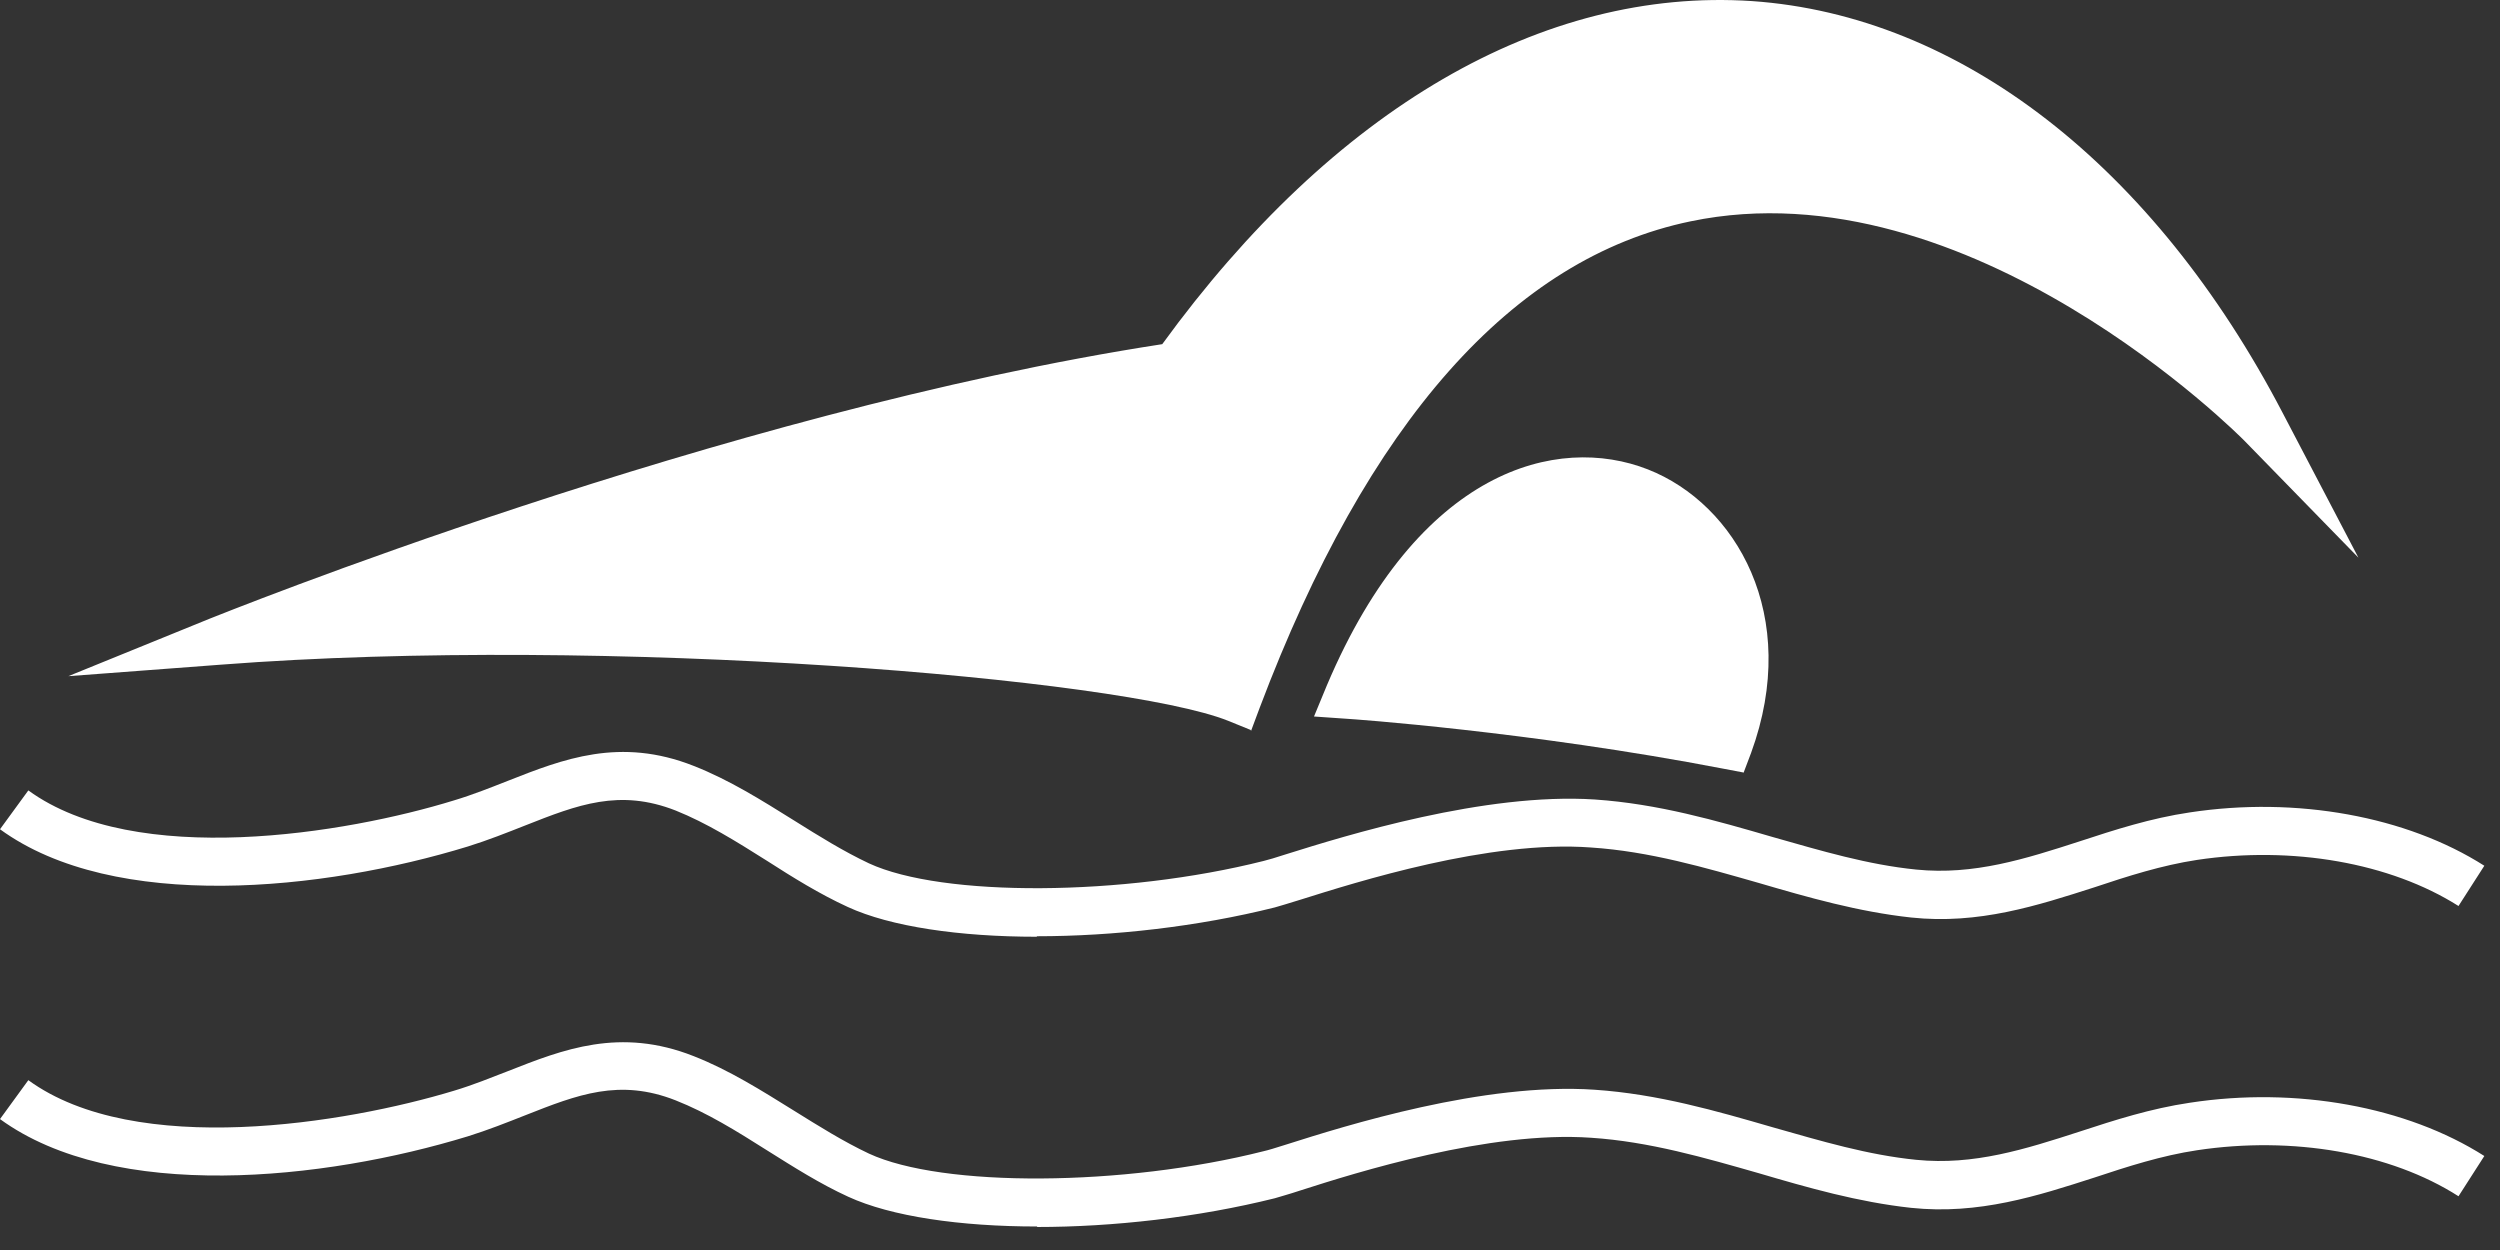 <?xml version="1.0" encoding="UTF-8"?>
<svg xmlns="http://www.w3.org/2000/svg" width="30" height="15" viewBox="0 0 30 15" fill="none">
  <rect x="0" y="0" width="30" height="15" fill="#333333" stroke="none"/>
  <path d="M12.448 14.718C11.521 14.718 10.692 14.597 10.179 14.361C9.84 14.206 9.523 14.004 9.212 13.809C8.838 13.572 8.487 13.354 8.107 13.204C7.433 12.939 6.932 13.135 6.304 13.383C6.086 13.469 5.855 13.561 5.614 13.636C3.886 14.165 1.376 14.43 0 13.429L0.34 12.962C1.629 13.901 4.157 13.48 5.447 13.089C5.677 13.02 5.89 12.933 6.097 12.853C6.754 12.594 7.439 12.323 8.325 12.674C8.751 12.841 9.143 13.089 9.523 13.325C9.828 13.515 10.122 13.699 10.427 13.843C11.308 14.252 13.484 14.24 15.165 13.814C15.217 13.803 15.309 13.774 15.436 13.734C16.144 13.509 17.808 12.985 19.138 13.077C19.898 13.129 20.595 13.331 21.268 13.526C21.856 13.693 22.414 13.86 22.996 13.918C23.686 13.987 24.302 13.791 24.959 13.578C25.379 13.44 25.811 13.302 26.277 13.233C27.555 13.037 28.88 13.279 29.812 13.872L29.502 14.355C28.684 13.832 27.509 13.63 26.364 13.803C25.943 13.866 25.529 13.999 25.132 14.131C24.452 14.35 23.744 14.58 22.932 14.494C22.299 14.425 21.694 14.252 21.107 14.079C20.462 13.895 19.794 13.699 19.092 13.653C17.877 13.567 16.282 14.068 15.603 14.286C15.465 14.332 15.355 14.361 15.298 14.379C14.377 14.609 13.357 14.724 12.442 14.724L12.448 14.718Z" fill="white"></path>
  <path d="M12.442 11.241C11.515 11.241 10.686 11.12 10.174 10.884C9.834 10.728 9.511 10.527 9.206 10.331C8.832 10.095 8.481 9.876 8.107 9.726C7.433 9.462 6.932 9.657 6.304 9.905C6.086 9.991 5.855 10.083 5.614 10.158C3.886 10.688 1.376 10.953 0 9.951L0.34 9.485C1.629 10.423 4.157 10.003 5.447 9.605C5.677 9.536 5.89 9.45 6.097 9.369C6.754 9.11 7.439 8.84 8.325 9.191C8.751 9.358 9.143 9.605 9.523 9.842C9.834 10.037 10.122 10.216 10.427 10.36C11.308 10.768 13.478 10.757 15.165 10.331C15.217 10.319 15.309 10.291 15.436 10.25C16.15 10.026 17.82 9.508 19.138 9.594C19.898 9.646 20.595 9.847 21.268 10.043C21.856 10.21 22.414 10.377 22.996 10.435C23.686 10.504 24.302 10.308 24.959 10.095C25.379 9.957 25.811 9.818 26.277 9.749C27.555 9.554 28.88 9.795 29.812 10.389L29.502 10.872C28.684 10.354 27.509 10.147 26.364 10.319C25.943 10.383 25.529 10.515 25.132 10.648C24.452 10.866 23.744 11.097 22.932 11.01C22.299 10.941 21.694 10.768 21.107 10.596C20.462 10.412 19.794 10.216 19.092 10.17C17.871 10.078 16.282 10.584 15.603 10.797C15.459 10.843 15.355 10.872 15.298 10.889C14.377 11.12 13.357 11.235 12.442 11.235V11.241Z" fill="white"></path>
  <path d="M27.132 5.079C24.132 -0.655 18.45 -1.686 14.108 4.388C8.737 5.189 2.622 7.682 2.622 7.682C7.073 7.342 13.446 7.82 14.839 8.378C19.181 -3.091 27.132 5.074 27.132 5.074V5.079Z" fill="white"></path>
  <path d="M15.007 8.759L14.736 8.649C13.47 8.143 7.298 7.619 2.651 7.976L0.82 8.114L2.519 7.423C2.582 7.4 8.633 4.947 13.947 4.13C16.003 1.303 18.513 -0.154 21.023 0.013C23.522 0.186 25.843 1.988 27.391 4.953L28.301 6.692L26.931 5.287C26.896 5.252 23.637 1.959 20.287 2.656C18.151 3.099 16.412 5.062 15.116 8.494L15.013 8.77L15.007 8.759ZM5.898 7.29C9.462 7.29 13.257 7.619 14.667 8.027C16.032 4.561 17.88 2.563 20.166 2.091C22.446 1.619 24.61 2.759 25.952 3.727C24.582 1.838 22.826 0.721 20.977 0.594C18.646 0.433 16.285 1.844 14.339 4.567L14.27 4.665L14.149 4.682C10.574 5.218 6.624 6.519 4.436 7.313C4.914 7.302 5.403 7.296 5.898 7.296V7.29Z" fill="white"></path>
  <path d="M16.189 8.339C18.077 3.882 21.808 6.018 20.737 8.943C18.359 8.483 16.189 8.339 16.189 8.339Z" fill="white"></path>
  <path d="M20.926 9.271L20.684 9.225C18.353 8.776 16.188 8.626 16.171 8.626L15.768 8.598L15.923 8.223C17.023 5.627 18.687 5.206 19.775 5.633C20.828 6.047 21.617 7.383 21.013 9.035L20.926 9.265V9.271ZM16.62 8.085C17.334 8.149 18.877 8.304 20.541 8.615C20.875 7.412 20.31 6.473 19.562 6.179C18.762 5.869 17.541 6.197 16.62 8.091V8.085Z" fill="white"></path>
</svg>
